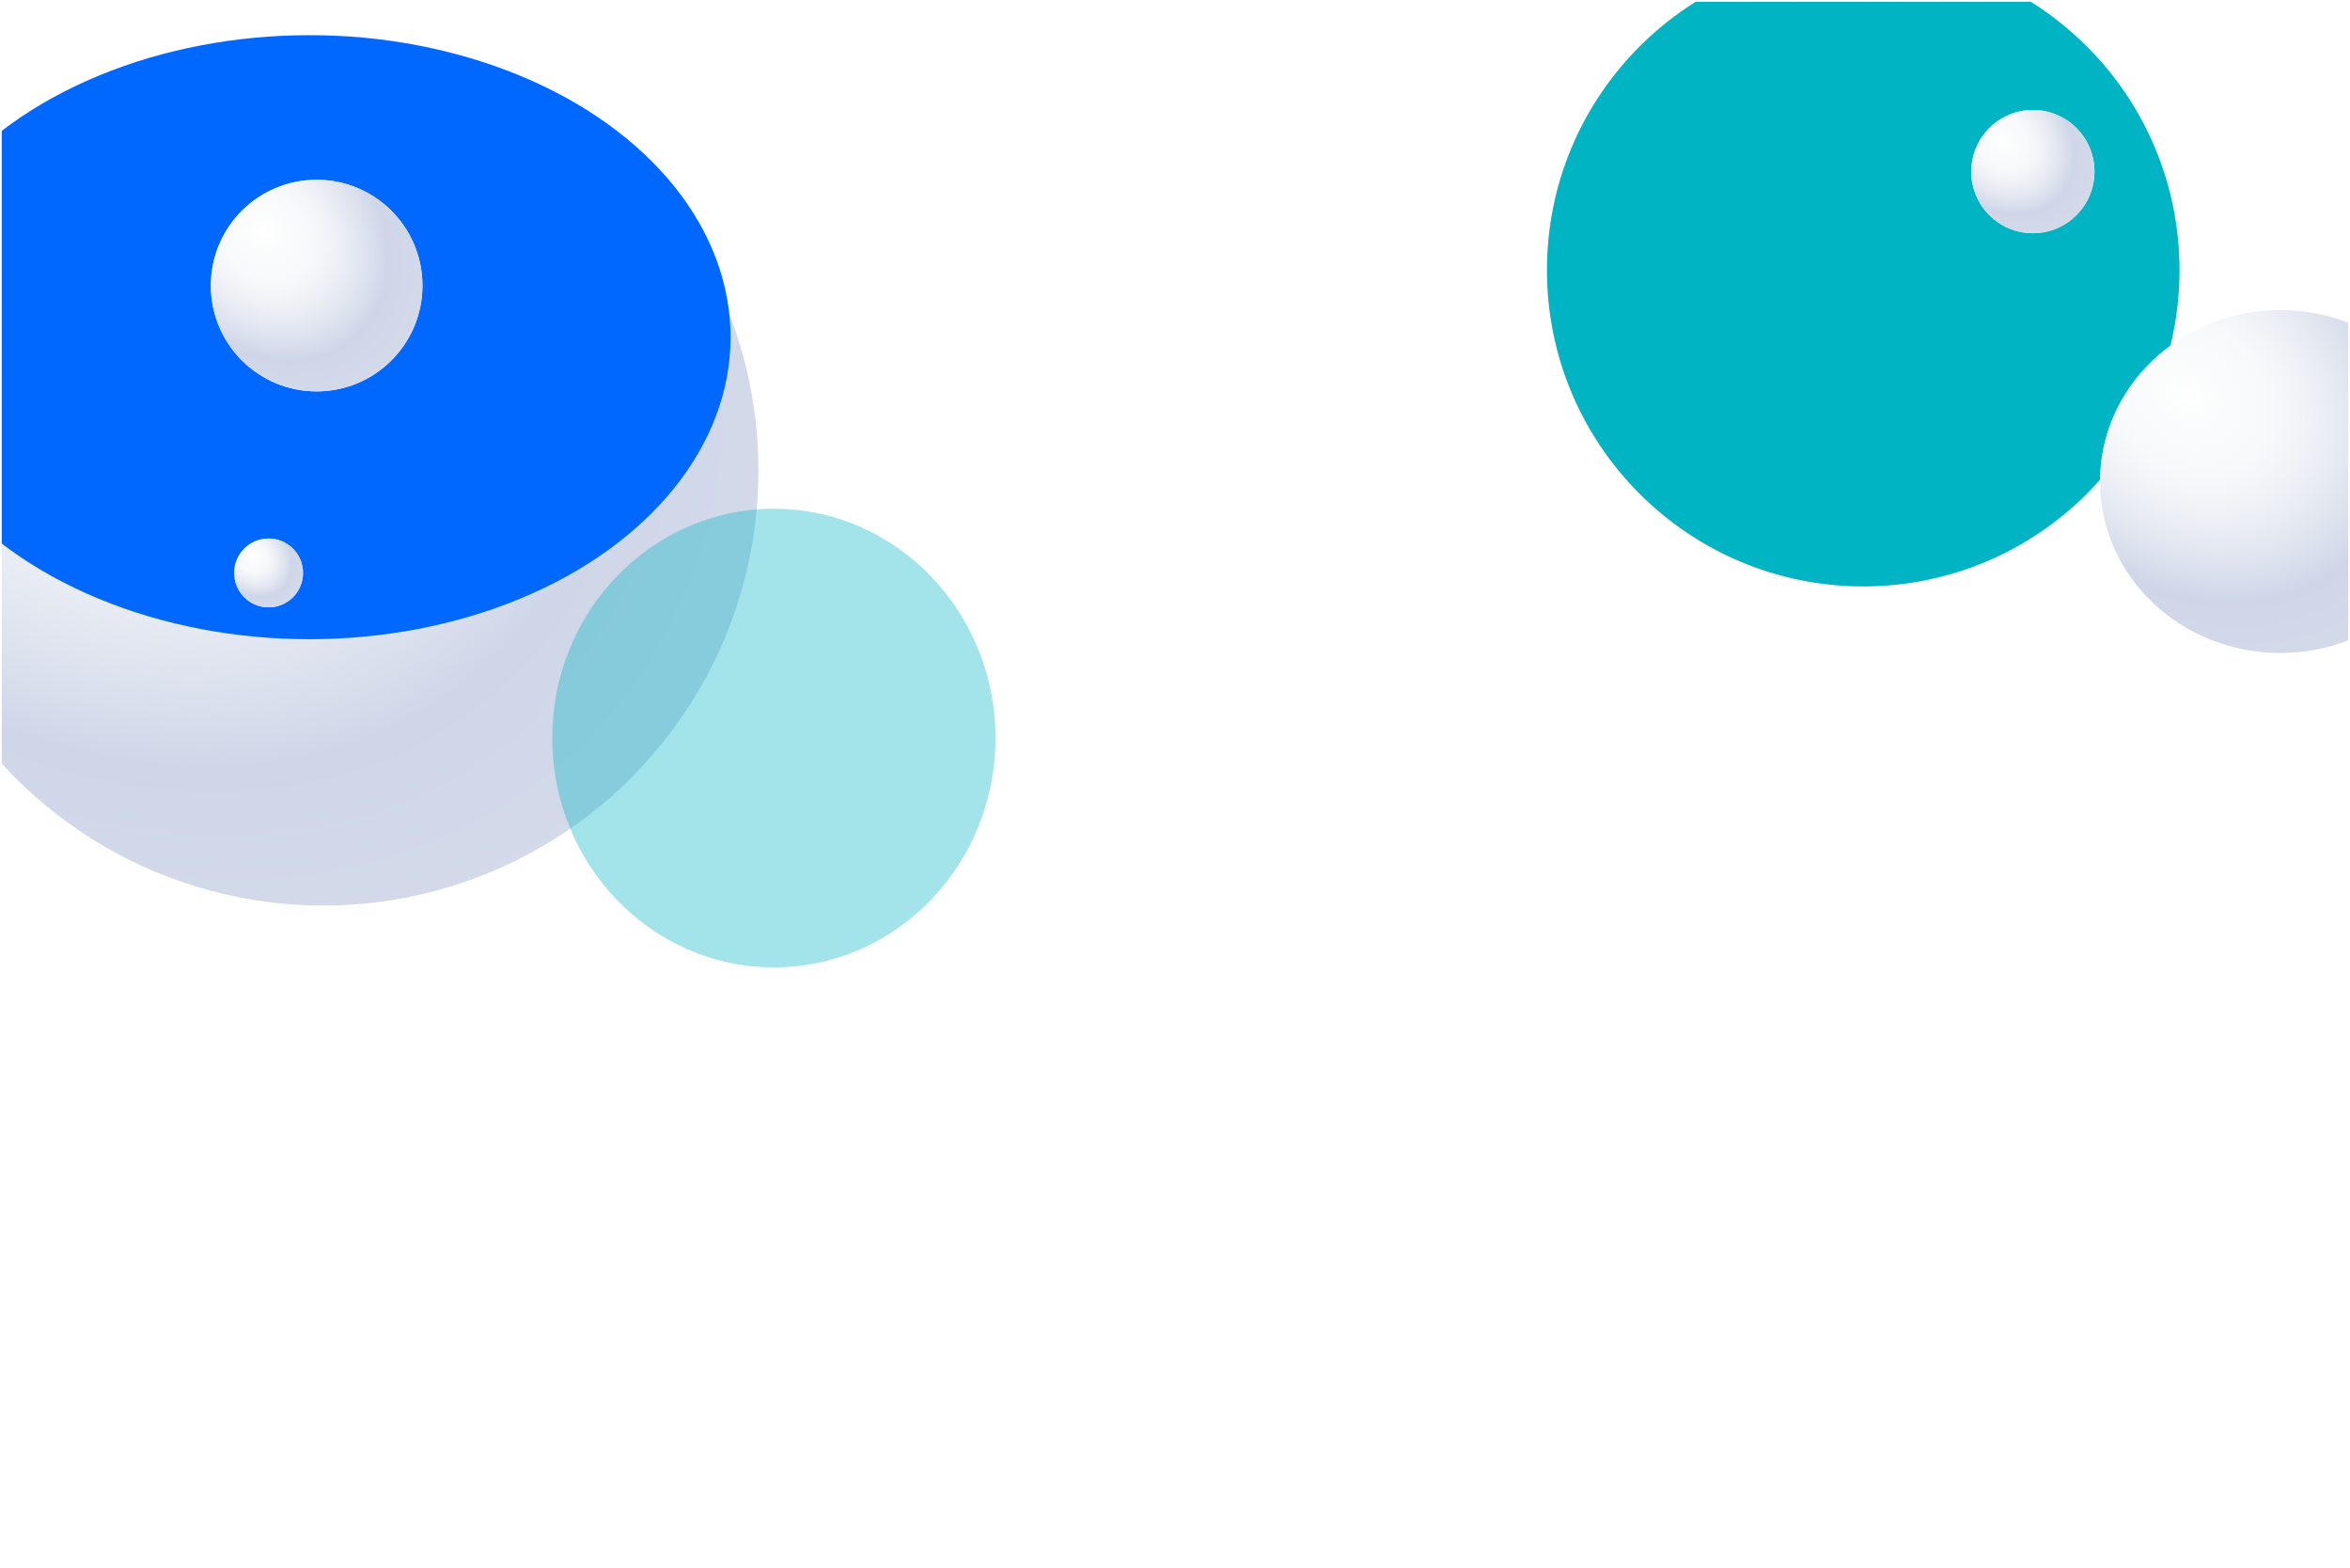 <?xml version="1.0" encoding="UTF-8" standalone="no"?>
<svg
   width="6008"
   height="4008"
   viewBox="0 0 6008 4008"
   fill="none"
   version="1.1"
   id="svg41"
   sodipodi:docname="bg-3.svg"
   inkscape:version="1.3 (0e150ed, 2023-07-21)"
   xmlns:inkscape="http://www.inkscape.org/namespaces/inkscape"
   xmlns:sodipodi="http://sodipodi.sourceforge.net/DTD/sodipodi-0.dtd"
   xmlns="http://www.w3.org/2000/svg"
   xmlns:svg="http://www.w3.org/2000/svg">
  <sodipodi:namedview
     id="namedview41"
     pagecolor="#ffffff"
     bordercolor="#666666"
     borderopacity="1.0"
     inkscape:showpageshadow="2"
     inkscape:pageopacity="0.0"
     inkscape:pagecheckerboard="0"
     inkscape:deskcolor="#d1d1d1"
     inkscape:zoom="0.15296272"
     inkscape:cx="3004"
     inkscape:cy="2003.7563"
     inkscape:window-width="1920"
     inkscape:window-height="968"
     inkscape:window-x="0"
     inkscape:window-y="25"
     inkscape:window-maximized="1"
     inkscape:current-layer="g14" />
  <g
     clip-path="url(#clip0_232_59)"
     filter="url(#filter0_d_232_59)"
     id="g14">
    <g
       filter="url(#filter1_f_232_59)"
       id="g7">
      <circle
         cx="4763.5"
         cy="686.5"
         r="808.5"
         fill="white"
         id="circle1" />
      <circle
         cx="4763.5"
         cy="686.5"
         r="808.5"
         fill="url(#paint0_radial_232_59)"
         id="circle2" />
      <g
         style="mix-blend-mode:overlay"
         id="g3">
        <circle
           cx="4763.5"
           cy="686.5"
           r="808.5"
           fill="#00B4C3"
           id="circle3" />
      </g>
      <circle
         cx="826.5"
         cy="1198.5"
         r="1112.5"
         fill="white"
         id="circle4" />
      <circle
         cx="826.5"
         cy="1198.5"
         r="1112.5"
         fill="url(#paint1_radial_232_59)"
         id="circle5" />
      <g
         style="mix-blend-mode:overlay"
         id="g6"
         transform="matrix(0.968,0,0,0.694,-9.244,26.279)">
        <circle
           cx="826.5"
           cy="1198.5"
           r="1112.5"
           fill="#0068ff"
           id="circle6" />
      </g>
      <g
         style="mix-blend-mode:overlay"
         id="g43"
         transform="translate(-3236.083,-320.339)">
        <ellipse
           cx="5214.59"
           cy="2203.209"
           fill="#00b4c3"
           id="circle42"
           style="fill:#00b4c3;fill-opacity:0.363;stroke-width:0.713"
           rx="566.611"
           ry="586.224" />
      </g>
    </g>
    <g
       clip-path="url(#clip1_232_59)"
       filter="url(#filter2_f_232_59)"
       id="g8">
      <circle
         cx="809.456"
         cy="726.041"
         r="270.5"
         fill="#ffffff"
         id="circle7" />
      <circle
         cx="809.456"
         cy="726.041"
         r="270.5"
         fill="url(#paint2_radial_232_59)"
         id="circle8"
         style="fill:url(#paint2_radial_232_59)" />
    </g>
    <g
       filter="url(#filter3_f_232_59)"
       id="g10"
       transform="matrix(1.046,0,0,0.995,-69.224,171.82)">
      <circle
         cx="5639.5"
         cy="1060.5"
         r="440.5"
         fill="#ffffff"
         id="circle9" />
      <circle
         cx="5639.5"
         cy="1060.5"
         fill="url(#paint3_radial_232_59)"
         id="circle10"
         r="440.5"
         style="fill:url(#paint3_radial_232_59)" />
    </g>
    <g
       id="g42"
       transform="translate(-3628.335,457.628)">
      <circle
         cx="4315"
         cy="1003"
         r="88"
         fill="#ffffff"
         id="circle11" />
      <circle
         cx="4315"
         cy="1003"
         r="88"
         fill="url(#paint4_radial_232_59)"
         id="circle12"
         style="fill:url(#paint4_radial_232_59)" />
    </g>
    <g
       id="g41"
       transform="translate(-52.3,111.138)">
      <circle
         cx="5249.5"
         cy="323.5"
         r="157.5"
         fill="#ffffff"
         id="circle13" />
      <circle
         cx="5249.5"
         cy="323.5"
         r="157.5"
         fill="url(#paint5_radial_232_59)"
         id="circle14"
         style="fill:url(#paint5_radial_232_59)" />
    </g>
  </g>
  <defs
     id="defs41">
    <filter
       id="filter0_d_232_59"
       x="0"
       y="0"
       width="6008"
       height="4008"
       filterUnits="userSpaceOnUse"
       color-interpolation-filters="sRGB">
      <feOffset
         dy="4"
         id="feOffset14" />
      <feGaussianBlur
         stdDeviation="2"
         id="feGaussianBlur14" />
    </filter>
    <filter
       id="filter1_f_232_59"
       x="-836"
       y="-672"
       width="6958"
       height="3592"
       filterUnits="userSpaceOnUse"
       color-interpolation-filters="sRGB">
      <feGaussianBlur
         stdDeviation="275"
         result="effect1_foregroundBlur_232_59"
         id="feGaussianBlur15" />
    </filter>
    <filter
       id="filter2_f_232_59"
       x="-146"
       y="-159"
       width="6320"
       height="4320"
       filterUnits="userSpaceOnUse"
       color-interpolation-filters="sRGB">
      <feGaussianBlur
         stdDeviation="75"
         result="effect1_foregroundBlur_232_59"
         id="feGaussianBlur16" />
    </filter>
    <filter
       id="filter3_f_232_59"
       x="5159"
       y="339"
       width="1410"
       height="1202"
       filterUnits="userSpaceOnUse"
       color-interpolation-filters="sRGB">
      <feGaussianBlur
         stdDeviation="20"
         result="effect1_foregroundBlur_232_59"
         id="feGaussianBlur17" />
    </filter>
    <radialGradient
       id="paint0_radial_232_59"
       cx="0"
       cy="0"
       r="1"
       gradientUnits="userSpaceOnUse"
       gradientTransform="translate(4346.14 280.065) rotate(46.346) scale(1775.84 1434.8)">
      <stop
         stop-color="white"
         id="stop17" />
      <stop
         offset="0.221"
         stop-color="#F3F5F7"
         stop-opacity="0.557"
         id="stop18" />
      <stop
         offset="0.596"
         stop-color="#CFD6E8"
         id="stop19" />
      <stop
         offset="1"
         stop-color="#D8DEEB"
         id="stop20" />
    </radialGradient>
    <radialGradient
       id="paint1_radial_232_59"
       cx="0"
       cy="0"
       r="1"
       gradientUnits="userSpaceOnUse"
       gradientTransform="translate(252.209 639.243) rotate(46.346) scale(2443.56 1974.29)">
      <stop
         stop-color="white"
         id="stop21" />
      <stop
         offset="0.221"
         stop-color="#F3F5F7"
         stop-opacity="0.557"
         id="stop22" />
      <stop
         offset="0.596"
         stop-color="#CFD6E8"
         id="stop23" />
      <stop
         offset="1"
         stop-color="#D8DEEB"
         id="stop24" />
    </radialGradient>
    <radialGradient
       id="paint2_radial_232_59"
       cx="0"
       cy="0"
       r="1"
       gradientUnits="userSpaceOnUse"
       gradientTransform="matrix(410.137,429.875,-347.321,331.373,669.816,590.06)">
      <stop
         stop-color="white"
         id="stop25" />
      <stop
         offset="0.221"
         stop-color="#F3F5F7"
         stop-opacity="0.557"
         id="stop26" />
      <stop
         offset="0.596"
         stop-color="#CFD6E8"
         id="stop27" />
      <stop
         offset="1"
         stop-color="#D8DEEB"
         id="stop28" />
    </radialGradient>
    <radialGradient
       id="paint3_radial_232_59"
       cx="0"
       cy="0"
       r="1"
       gradientUnits="userSpaceOnUse"
       gradientTransform="matrix(667.893,700.037,-565.601,539.63,5412.11,839.06)">
      <stop
         stop-color="white"
         id="stop29" />
      <stop
         offset="0.221"
         stop-color="#F3F5F7"
         stop-opacity="0.557"
         id="stop30" />
      <stop
         offset="0.596"
         stop-color="#CFD6E8"
         id="stop31" />
      <stop
         offset="1"
         stop-color="#D8DEEB"
         id="stop32" />
    </radialGradient>
    <radialGradient
       id="paint4_radial_232_59"
       cx="0"
       cy="0"
       r="1"
       gradientUnits="userSpaceOnUse"
       gradientTransform="matrix(133.427,139.848,-112.992,107.804,4269.57,958.762)">
      <stop
         stop-color="white"
         id="stop33" />
      <stop
         offset="0.221"
         stop-color="#F3F5F7"
         stop-opacity="0.557"
         id="stop34" />
      <stop
         offset="0.596"
         stop-color="#CFD6E8"
         id="stop35" />
      <stop
         offset="1"
         stop-color="#D8DEEB"
         id="stop36" />
    </radialGradient>
    <radialGradient
       id="paint5_radial_232_59"
       cx="0"
       cy="0"
       r="1"
       gradientUnits="userSpaceOnUse"
       gradientTransform="matrix(238.804,250.297,-202.23,192.944,5168.2,244.324)">
      <stop
         stop-color="white"
         id="stop37" />
      <stop
         offset="0.221"
         stop-color="#F3F5F7"
         stop-opacity="0.557"
         id="stop38" />
      <stop
         offset="0.596"
         stop-color="#CFD6E8"
         id="stop39" />
      <stop
         offset="1"
         stop-color="#D8DEEB"
         id="stop40" />
    </radialGradient>
    <clipPath
       id="clip0_232_59">
      <rect
         width="6000"
         height="4000"
         fill="white"
         transform="translate(4)"
         id="rect40" />
    </clipPath>
    <clipPath
       id="clip1_232_59">
      <rect
         width="6020"
         height="4020"
         fill="white"
         transform="translate(4 -9)"
         id="rect41" />
    </clipPath>
  </defs>
</svg>
